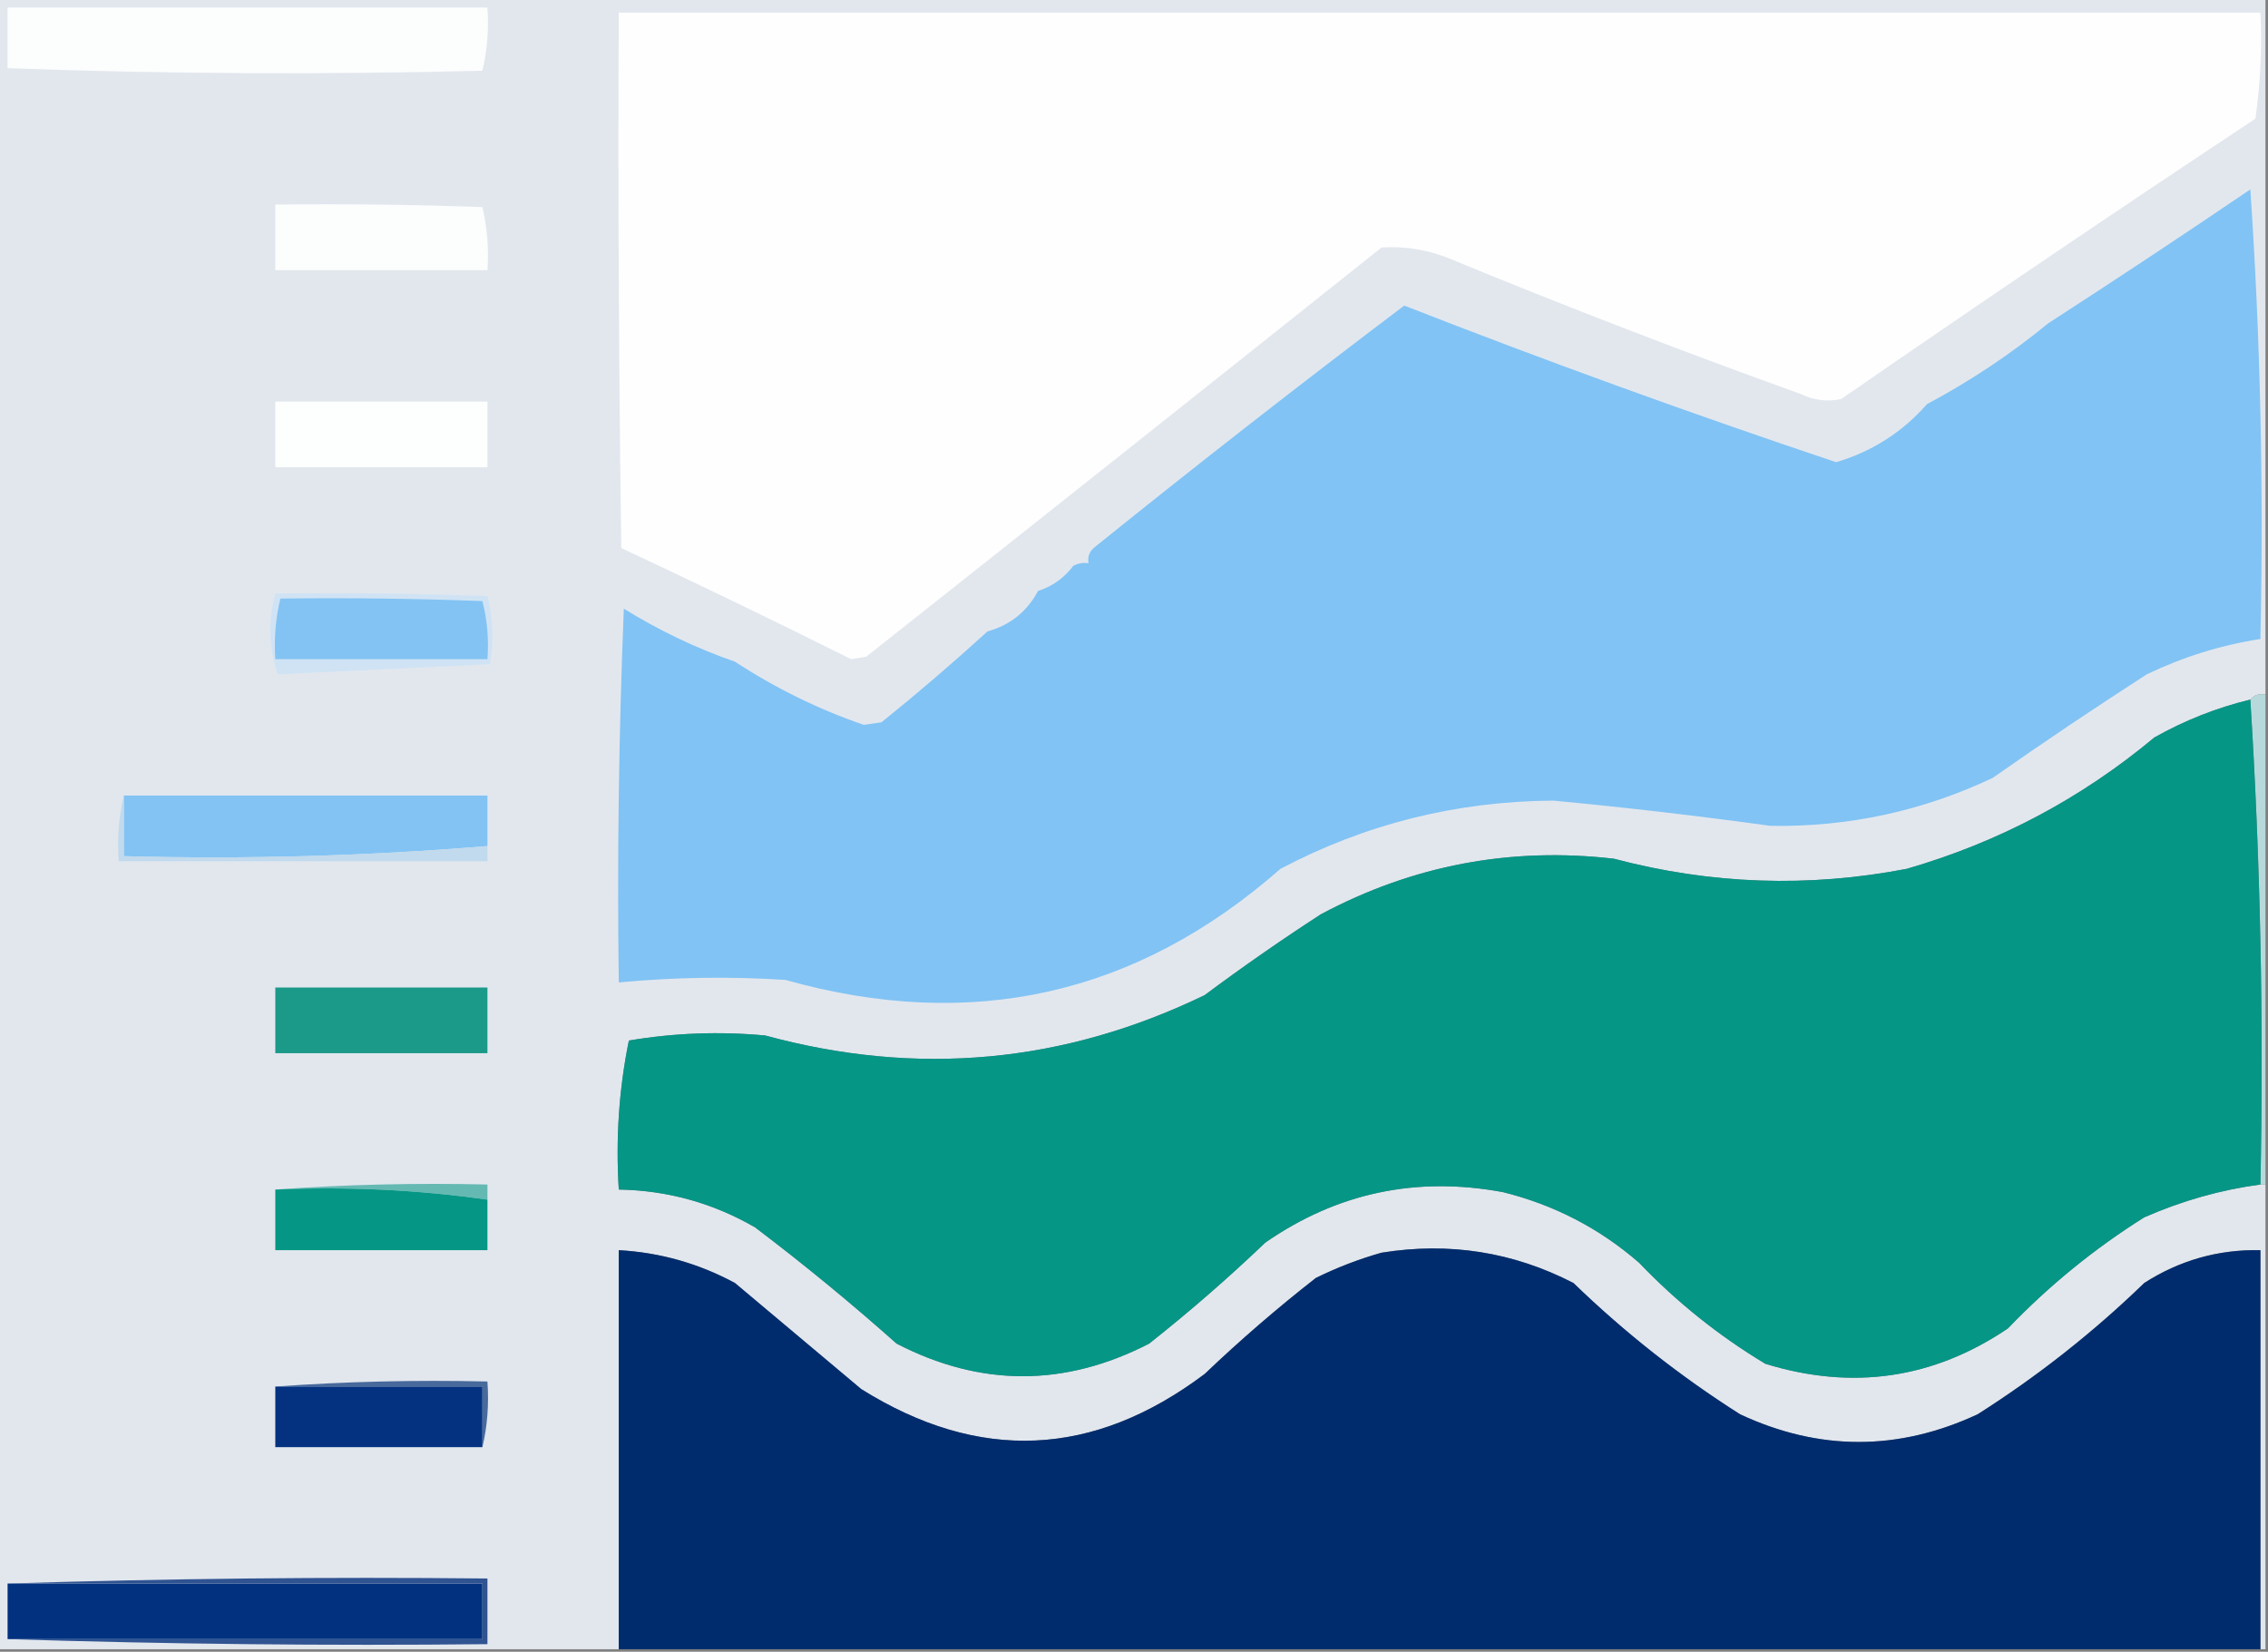 <?xml version="1.0" encoding="UTF-8"?>
<!DOCTYPE svg PUBLIC "-//W3C//DTD SVG 1.1//EN" "http://www.w3.org/Graphics/SVG/1.1/DTD/svg11.dtd">
<svg xmlns="http://www.w3.org/2000/svg" version="1.1" width="449px" height="327px" style="shape-rendering:geometricPrecision; text-rendering:geometricPrecision; image-rendering:optimizeQuality; fill-rule:evenodd; clip-rule:evenodd" xmlns:xlink="http://www.w3.org/1999/xlink">
<rect width="100%" height="100%" fill="#808080" stroke="none"/>
<g><path style="opacity:1" fill="#e2e7ee" d="M -0.5,-0.5 C 149.167,-0.5 298.833,-0.5 448.5,-0.5C 448.5,45.5 448.5,91.5 448.5,137.5C 447.209,137.263 446.209,137.596 445.5,138.5C 438.846,140.109 432.513,142.609 426.5,146C 412.027,158.071 395.694,166.738 377.5,172C 358.028,175.757 338.695,175.09 319.5,170C 298.998,167.639 279.664,171.305 261.5,181C 253.659,186.087 245.992,191.42 238.5,197C 210.585,210.52 181.585,213.186 151.5,205C 142.447,204.154 133.447,204.487 124.5,206C 122.541,215.572 121.874,225.405 122.5,235.5C 132.164,235.668 141.164,238.168 149.5,243C 159.124,250.289 168.458,257.955 177.5,266C 194.126,274.604 210.792,274.604 227.5,266C 235.462,259.706 243.129,253.04 250.5,246C 264.674,236.164 280.34,232.831 297.5,236C 307.663,238.514 316.663,243.181 324.5,250C 331.968,257.807 340.301,264.473 349.5,270C 366.756,275.297 382.756,272.963 397.5,263C 405.63,254.531 414.63,247.198 424.5,241C 431.981,237.717 439.648,235.55 447.5,234.5C 447.833,234.5 448.167,234.5 448.5,234.5C 448.5,265.167 448.5,295.833 448.5,326.5C 448.167,326.5 447.833,326.5 447.5,326.5C 447.5,300.167 447.5,273.833 447.5,247.5C 439.186,247.329 431.519,249.496 424.5,254C 414.362,263.81 403.362,272.477 391.5,280C 375.807,287.295 360.14,287.295 344.5,280C 332.638,272.477 321.638,263.81 311.5,254C 299.56,247.844 286.893,245.844 273.5,248C 269.01,249.274 264.677,250.941 260.5,253C 252.872,258.96 245.538,265.293 238.5,272C 216.465,288.575 193.798,289.575 170.5,275C 162.167,268 153.833,261 145.5,254C 138.319,250.121 130.652,247.955 122.5,247.5C 122.5,273.833 122.5,300.167 122.5,326.5C 81.5,326.5 40.5,326.5 -0.5,326.5C -0.5,217.5 -0.5,108.5 -0.5,-0.5 Z"/></g>
<g><path style="opacity:1" fill="#fcfdfd" d="M 1.5,1.5 C 33.167,1.5 64.833,1.5 96.5,1.5C 96.797,5.767 96.464,9.934 95.5,14C 64.137,14.811 32.804,14.644 1.5,13.5C 1.5,9.5 1.5,5.5 1.5,1.5 Z"/></g>
<g><path style="opacity:1" fill="#fefefe" d="M 122.5,2.5 C 230.833,2.5 339.167,2.5 447.5,2.5C 447.83,9.532 447.497,16.532 446.5,23.5C 418.913,41.781 391.58,60.281 364.5,79C 361.743,79.584 359.077,79.25 356.5,78C 332.875,69.511 309.542,60.511 286.5,51C 282.279,49.378 277.946,48.712 273.5,49C 239.687,75.948 205.687,102.948 171.5,130C 170.5,130.167 169.5,130.333 168.5,130.5C 153.468,122.988 138.301,115.654 123,108.5C 122.5,73.168 122.333,37.835 122.5,2.5 Z"/></g>
<g><path style="opacity:1" fill="#fcfdfd" d="M 54.5,40.5 C 68.171,40.333 81.837,40.5 95.5,41C 96.464,45.066 96.797,49.233 96.5,53.5C 82.5,53.5 68.5,53.5 54.5,53.5C 54.5,49.167 54.5,44.833 54.5,40.5 Z"/></g>
<g><path style="opacity:1" fill="#81c3f4" d="M 445.5,37.5 C 447.492,66.814 448.159,96.481 447.5,126.5C 439.667,127.722 432.167,130.055 425,133.5C 414.67,140.155 404.503,146.989 394.5,154C 380.619,160.573 365.952,163.739 350.5,163.5C 336.204,161.519 321.871,159.853 307.5,158.5C 288.299,158.631 270.299,163.131 253.5,172C 225.009,197.036 192.343,204.37 155.5,194C 144.478,193.287 133.478,193.453 122.5,194.5C 122.167,169.824 122.5,145.158 123.5,120.5C 130.485,124.827 137.818,128.327 145.5,131C 153.616,136.289 162.116,140.455 171,143.5C 172.167,143.333 173.333,143.167 174.5,143C 181.646,137.247 188.646,131.247 195.5,125C 199.971,123.763 203.304,121.097 205.5,117C 208.362,116.07 210.695,114.403 212.5,112C 213.448,111.517 214.448,111.351 215.5,111.5C 215.281,110.325 215.614,109.325 216.5,108.5C 236.82,92.111 257.32,76.111 278,60.5C 306.24,71.536 334.74,81.869 363.5,91.5C 370.595,89.409 376.595,85.576 381.5,80C 390.044,75.451 398.044,70.118 405.5,64C 419.06,55.231 432.393,46.397 445.5,37.5 Z"/></g>
<g><path style="opacity:1" fill="#fdfefe" d="M 54.5,79.5 C 68.5,79.5 82.5,79.5 96.5,79.5C 96.5,83.833 96.5,88.167 96.5,92.5C 82.5,92.5 68.5,92.5 54.5,92.5C 54.5,88.167 54.5,83.833 54.5,79.5 Z"/></g>
<g><path style="opacity:1" fill="#d0e3f4" d="M 54.5,117.5 C 68.504,117.333 82.504,117.5 96.5,118C 97.632,122.413 97.799,126.913 97,131.5C 83,132.167 69,132.833 55,133.5C 53.175,128.262 53.008,122.929 54.5,117.5 Z"/></g>
<g><path style="opacity:1" fill="#82c3f3" d="M 55.5,118.5 C 68.838,118.333 82.171,118.5 95.5,119C 96.46,122.73 96.793,126.563 96.5,130.5C 82.5,130.5 68.5,130.5 54.5,130.5C 54.237,126.4 54.57,122.4 55.5,118.5 Z"/></g>
<g><path style="opacity:1" fill="#b7d9db" d="M 445.5,138.5 C 446.209,137.596 447.209,137.263 448.5,137.5C 448.5,169.833 448.5,202.167 448.5,234.5C 448.167,234.5 447.833,234.5 447.5,234.5C 448.159,202.149 447.493,170.149 445.5,138.5 Z"/></g>
<g><path style="opacity:1" fill="#059686" d="M 445.5,138.5 C 447.493,170.149 448.159,202.149 447.5,234.5C 439.648,235.55 431.981,237.717 424.5,241C 414.63,247.198 405.63,254.531 397.5,263C 382.756,272.963 366.756,275.297 349.5,270C 340.301,264.473 331.968,257.807 324.5,250C 316.663,243.181 307.663,238.514 297.5,236C 280.34,232.831 264.674,236.164 250.5,246C 243.129,253.04 235.462,259.706 227.5,266C 210.792,274.604 194.126,274.604 177.5,266C 168.458,257.955 159.124,250.289 149.5,243C 141.164,238.168 132.164,235.668 122.5,235.5C 121.874,225.405 122.541,215.572 124.5,206C 133.447,204.487 142.447,204.154 151.5,205C 181.585,213.186 210.585,210.52 238.5,197C 245.992,191.42 253.659,186.087 261.5,181C 279.664,171.305 298.998,167.639 319.5,170C 338.695,175.09 358.028,175.757 377.5,172C 395.694,166.738 412.027,158.071 426.5,146C 432.513,142.609 438.846,140.109 445.5,138.5 Z"/></g>
<g><path style="opacity:1" fill="#82c3f4" d="M 24.5,157.5 C 48.5,157.5 72.5,157.5 96.5,157.5C 96.5,160.833 96.5,164.167 96.5,167.5C 72.729,169.475 48.729,170.141 24.5,169.5C 24.5,165.5 24.5,161.5 24.5,157.5 Z"/></g>
<g><path style="opacity:1" fill="#c1daed" d="M 24.5,157.5 C 24.5,161.5 24.5,165.5 24.5,169.5C 48.729,170.141 72.729,169.475 96.5,167.5C 96.5,168.5 96.5,169.5 96.5,170.5C 72.167,170.5 47.833,170.5 23.5,170.5C 23.182,165.968 23.515,161.634 24.5,157.5 Z"/></g>
<g><path style="opacity:1" fill="#1b9989" d="M 54.5,195.5 C 68.5,195.5 82.5,195.5 96.5,195.5C 96.5,199.833 96.5,204.167 96.5,208.5C 82.5,208.5 68.5,208.5 54.5,208.5C 54.5,204.167 54.5,199.833 54.5,195.5 Z"/></g>
<g><path style="opacity:1" fill="#65b9b3" d="M 54.5,235.5 C 68.323,234.504 82.323,234.171 96.5,234.5C 96.5,235.5 96.5,236.5 96.5,237.5C 82.745,235.545 68.745,234.878 54.5,235.5 Z"/></g>
<g><path style="opacity:1" fill="#059685" d="M 54.5,235.5 C 68.745,234.878 82.745,235.545 96.5,237.5C 96.5,240.833 96.5,244.167 96.5,247.5C 82.5,247.5 68.5,247.5 54.5,247.5C 54.5,243.5 54.5,239.5 54.5,235.5 Z"/></g>
<g><path style="opacity:1" fill="#002c6d" d="M 447.5,326.5 C 339.167,326.5 230.833,326.5 122.5,326.5C 122.5,300.167 122.5,273.833 122.5,247.5C 130.652,247.955 138.319,250.121 145.5,254C 153.833,261 162.167,268 170.5,275C 193.798,289.575 216.465,288.575 238.5,272C 245.538,265.293 252.872,258.96 260.5,253C 264.677,250.941 269.01,249.274 273.5,248C 286.893,245.844 299.56,247.844 311.5,254C 321.638,263.81 332.638,272.477 344.5,280C 360.14,287.295 375.807,287.295 391.5,280C 403.362,272.477 414.362,263.81 424.5,254C 431.519,249.496 439.186,247.329 447.5,247.5C 447.5,273.833 447.5,300.167 447.5,326.5 Z"/></g>
<g><path style="opacity:1" fill="#47699c" d="M 54.5,274.5 C 68.323,273.504 82.323,273.171 96.5,273.5C 96.818,278.032 96.485,282.366 95.5,286.5C 95.5,282.5 95.5,278.5 95.5,274.5C 81.833,274.5 68.167,274.5 54.5,274.5 Z"/></g>
<g><path style="opacity:1" fill="#043280" d="M 54.5,274.5 C 68.167,274.5 81.833,274.5 95.5,274.5C 95.5,278.5 95.5,282.5 95.5,286.5C 81.833,286.5 68.167,286.5 54.5,286.5C 54.5,282.5 54.5,278.5 54.5,274.5 Z"/></g>
<g><path style="opacity:1" fill="#01317f" d="M 1.5,313.5 C 32.833,313.5 64.167,313.5 95.5,313.5C 95.5,317.167 95.5,320.833 95.5,324.5C 64.167,324.5 32.833,324.5 1.5,324.5C 1.5,320.833 1.5,317.167 1.5,313.5 Z"/></g>
<g><path style="opacity:1" fill="#305391" d="M 1.5,313.5 C 32.996,312.502 64.662,312.168 96.5,312.5C 96.5,316.833 96.5,321.167 96.5,325.5C 64.662,325.832 32.996,325.498 1.5,324.5C 32.833,324.5 64.167,324.5 95.5,324.5C 95.5,320.833 95.5,317.167 95.5,313.5C 64.167,313.5 32.833,313.5 1.5,313.5 Z"/></g>
</svg>
